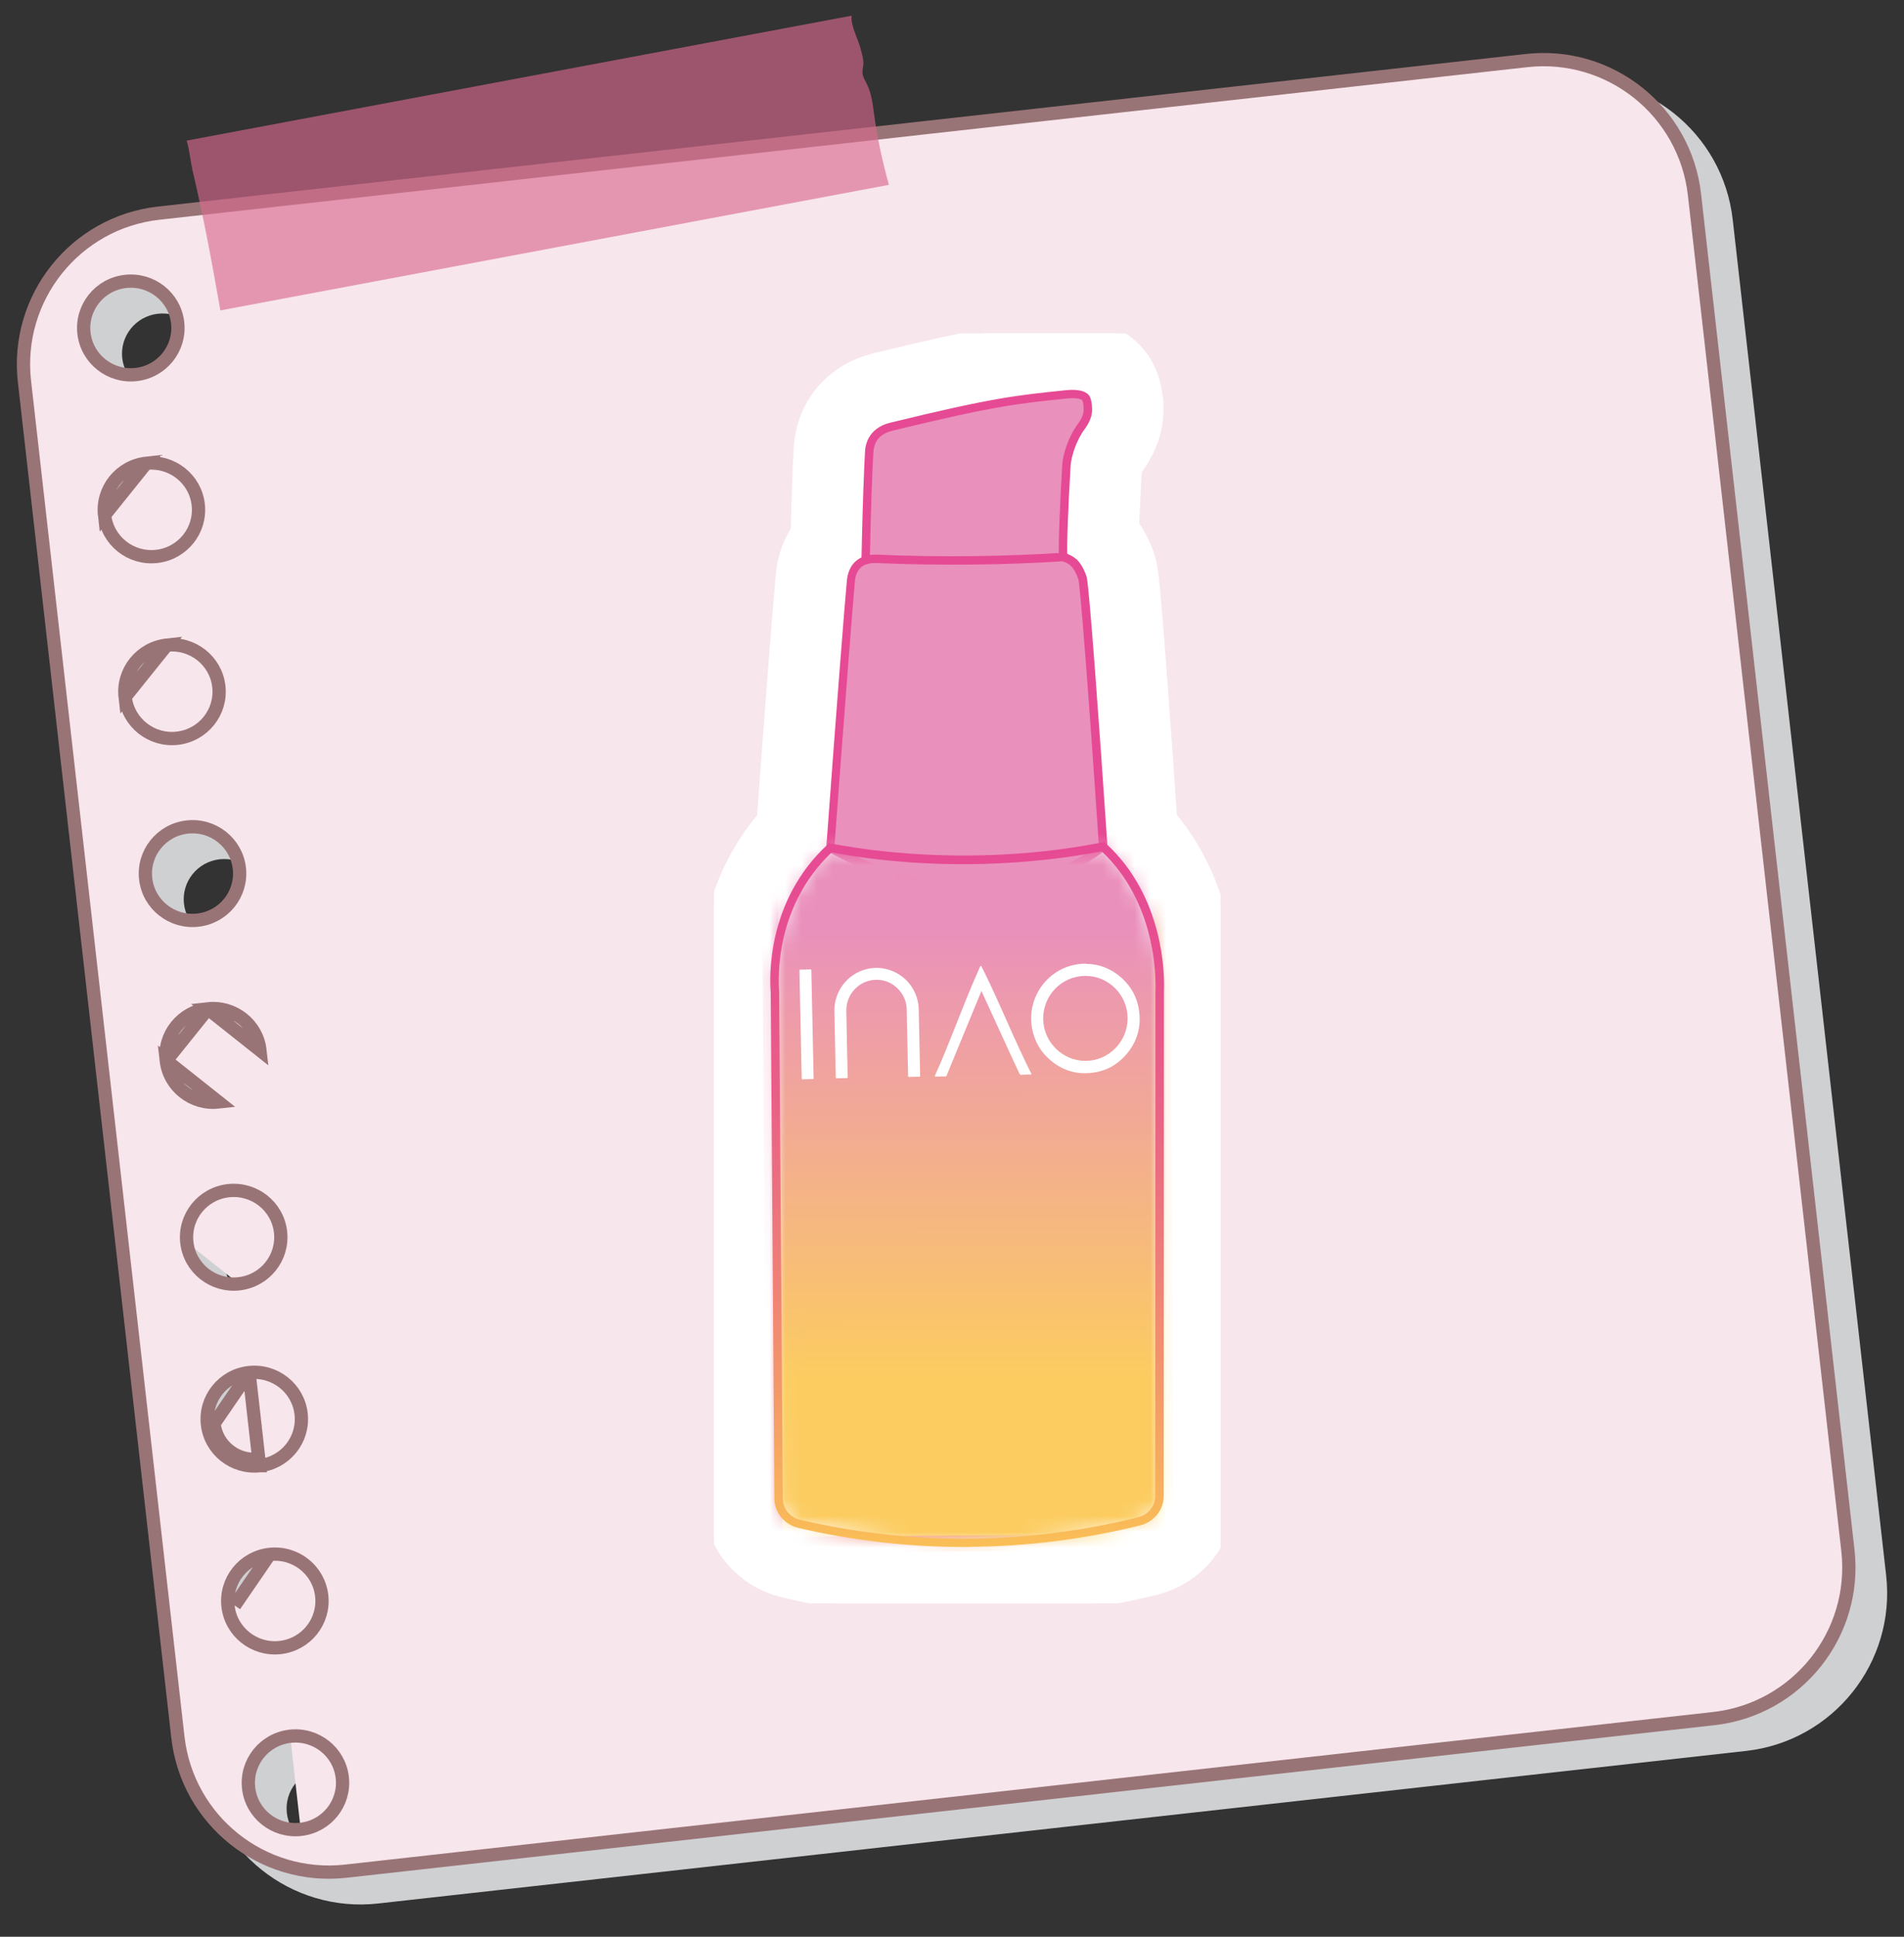<svg xmlns="http://www.w3.org/2000/svg" fill="none" viewBox="0 0 120 122" height="122" width="120">
<rect x="0" y="0" width="120" height="122" fill="#333333" stroke="none"/>
<g style="mix-blend-mode:multiply">
<path fill="#CFD0D2" d="M109.205 13.834C108.585 8.353 103.643 4.409 98.161 5.02L11.95 14.631C6.454 15.244 2.499 20.2 3.121 25.694L12.789 111.092C13.41 116.573 18.352 120.517 23.834 119.905L110.045 110.295C115.54 109.682 119.496 104.726 118.874 99.231L109.205 13.834ZM7.705 22.562C7.549 21.173 8.555 19.918 9.958 19.763C11.361 19.607 12.622 20.605 12.779 21.998C12.936 23.387 11.93 24.642 10.527 24.797C9.127 24.953 7.862 23.954 7.705 22.562ZM8.999 34.016C8.843 32.627 9.849 31.372 11.252 31.217C12.651 31.061 13.916 32.059 14.073 33.452C14.23 34.84 13.224 36.096 11.82 36.251C10.421 36.407 9.156 35.408 8.999 34.016ZM10.297 45.474C10.14 44.085 11.146 42.83 12.549 42.674C13.949 42.519 15.214 43.517 15.37 44.909C15.527 46.302 14.521 47.553 13.118 47.709C11.718 47.864 10.454 46.866 10.297 45.474ZM11.594 56.928C11.438 55.539 12.444 54.284 13.847 54.128C15.246 53.973 16.511 54.971 16.668 56.363C16.825 57.752 15.819 59.007 14.415 59.163C13.016 59.318 11.751 58.32 11.594 56.928ZM12.892 68.385C12.735 66.996 13.741 65.741 15.144 65.586C16.544 65.43 17.809 66.429 17.965 67.821C18.122 69.21 17.116 70.465 15.713 70.62C14.313 70.776 13.049 69.778 12.892 68.385ZM14.19 79.839C14.033 78.45 15.039 77.195 16.442 77.04C17.845 76.884 19.106 77.883 19.263 79.275C19.42 80.664 18.414 81.919 17.011 82.074C15.611 82.23 14.346 81.232 14.19 79.839ZM15.483 91.293C15.327 89.904 16.333 88.649 17.736 88.494C19.135 88.338 20.4 89.337 20.557 90.729C20.714 92.118 19.708 93.373 18.304 93.528C16.905 93.684 15.64 92.686 15.483 91.293ZM16.781 102.751C16.624 101.362 17.63 100.107 19.033 99.951C20.433 99.796 21.698 100.794 21.854 102.187C22.011 103.575 21.005 104.83 19.602 104.986C18.199 105.141 16.938 104.143 16.781 102.751ZM20.899 116.44C19.5 116.595 18.235 115.597 18.078 114.205C17.922 112.816 18.928 111.561 20.331 111.406C21.73 111.25 22.995 112.248 23.152 113.641C23.309 115.029 22.303 116.284 20.899 116.44Z"></path>
</g>
<path stroke-width="0.836" stroke="#997477" fill="#F7E6EC" d="M9.212 29.184C10.837 29.004 12.311 30.163 12.494 31.788C12.677 33.409 11.503 34.869 9.872 35.05C8.247 35.231 6.773 34.072 6.59 32.446L9.212 29.184ZM9.212 29.184C7.581 29.365 6.407 30.825 6.59 32.446L9.212 29.184ZM10.509 40.639C12.134 40.458 13.609 41.617 13.792 43.242C13.975 44.863 12.801 46.323 11.17 46.504C9.545 46.685 8.07 45.526 7.887 43.9L10.509 40.639ZM10.509 40.639C8.878 40.819 7.704 42.279 7.887 43.9L10.509 40.639ZM13.101 63.55C14.726 63.37 16.2 64.529 16.383 66.154L13.101 63.55ZM13.101 63.55C11.47 63.731 10.296 65.191 10.479 66.812M13.101 63.55L10.479 66.812M10.479 66.812C10.662 68.437 12.136 69.596 13.761 69.416C13.761 69.416 13.761 69.416 13.761 69.416L10.479 66.812ZM11.776 78.266C11.593 76.645 12.767 75.185 14.398 75.004C16.027 74.824 17.498 75.983 17.681 77.608C17.864 79.229 16.69 80.689 15.059 80.87M11.776 78.266C11.959 79.891 13.434 81.05 15.059 80.87M11.776 78.266L12.192 78.219L11.776 78.266C11.776 78.266 11.776 78.266 11.776 78.266ZM15.059 80.87L15.013 80.454L15.059 80.87C15.059 80.87 15.059 80.87 15.059 80.87ZM15.696 86.462C17.321 86.281 18.795 87.441 18.978 89.066C19.161 90.687 17.987 92.147 16.356 92.328M15.696 86.462L16.31 91.912M15.696 86.462C14.065 86.642 12.891 88.103 13.074 89.724M15.696 86.462L13.489 89.677M16.356 92.328L16.31 91.912M16.356 92.328C16.356 92.328 16.356 92.328 16.357 92.328L16.31 91.912M16.356 92.328C14.731 92.508 13.257 91.349 13.074 89.724M16.31 91.912C14.911 92.067 13.646 91.069 13.489 89.677M13.074 89.724C13.074 89.724 13.074 89.724 13.074 89.724L13.489 89.677M13.074 89.724L13.489 89.677M16.993 97.916C18.618 97.735 20.093 98.894 20.276 100.52C20.459 102.141 19.285 103.601 17.654 103.782M16.993 97.916L14.787 101.131M16.993 97.916C15.362 98.097 14.188 99.557 14.371 101.178M16.993 97.916L14.787 101.131M17.654 103.782L17.608 103.366L17.654 103.782C17.654 103.782 17.654 103.782 17.654 103.782ZM17.654 103.782C16.029 103.962 14.554 102.803 14.371 101.178M14.371 101.178C14.371 101.178 14.371 101.178 14.371 101.178L14.787 101.131M14.371 101.178L14.787 101.131M18.291 109.37C16.66 109.551 15.486 111.011 15.669 112.632C15.852 114.257 17.326 115.416 18.951 115.236M18.291 109.37L18.337 109.785L18.291 109.37C18.291 109.37 18.291 109.37 18.291 109.37ZM18.291 109.37C19.916 109.189 21.39 110.348 21.573 111.974C21.756 113.595 20.582 115.055 18.951 115.236M18.951 115.236L18.905 114.82L18.951 115.236C18.951 115.236 18.951 115.236 18.951 115.236ZM96.213 3.816C101.466 3.23 106.201 7.009 106.795 12.261L116.464 97.658C117.06 102.923 113.27 107.672 108.004 108.259L21.793 117.87C16.541 118.455 11.806 114.677 11.211 109.425L1.542 24.027C0.946 18.763 4.736 14.014 10.002 13.427L96.213 3.816ZM7.914 17.727C6.283 17.907 5.109 19.368 5.292 20.989L5.292 20.989C5.475 22.614 6.95 23.773 8.575 23.593C10.206 23.412 11.38 21.952 11.197 20.331C11.014 18.706 9.543 17.546 7.914 17.727ZM15.086 54.7C14.903 53.075 13.428 51.916 11.803 52.096C10.172 52.277 8.998 53.737 9.181 55.358C9.364 56.983 10.839 58.142 12.464 57.962C14.095 57.781 15.269 56.321 15.086 54.7Z"></path>
<g opacity="0.8">
<path fill="#D9698E" d="M12.104 10.598C12.436 12.019 12.746 13.448 13.03 14.884C13.336 16.435 13.613 17.994 13.89 19.553L56.024 11.643C55.612 10.171 55.291 8.67 55.083 7.155C54.996 6.522 54.923 5.875 54.639 5.303C54.529 5.079 54.383 4.866 54.362 4.616C54.343 4.428 54.398 4.24 54.413 4.052C54.431 3.766 54.351 3.488 54.274 3.213C54.154 2.576 53.6 1.665 53.669 0.989L11.762 8.858C11.94 9.401 11.995 10.106 12.112 10.598H12.104Z" opacity="0.8"></path>
</g>
<g clip-path="url(#clip0_384_58157)">
<path fill="white" d="M54.548 35.184C54.619 31.883 54.714 29.427 54.769 28.503C54.785 28.313 54.809 27.918 55.077 27.547C55.44 27.049 56.025 26.915 56.246 26.86C62.587 25.312 64.135 25.154 67.223 24.838C67.286 24.838 68.258 24.735 68.447 25.114C68.502 25.225 68.542 25.486 68.542 25.509C68.542 25.738 68.684 26.141 68.147 26.868C67.61 27.594 67.255 28.637 67.215 29.316C67.097 31.353 66.947 34.489 67.018 35.097"></path>
<path stroke-miterlimit="10" stroke-width="9" stroke="white" d="M54.548 35.184C54.619 31.883 54.714 29.427 54.769 28.503C54.785 28.313 54.809 27.918 55.077 27.547C55.44 27.049 56.025 26.915 56.246 26.86C62.587 25.312 64.135 25.154 67.223 24.838C67.286 24.838 68.258 24.735 68.447 25.114C68.502 25.225 68.542 25.486 68.542 25.509C68.542 25.738 68.684 26.141 68.147 26.868C67.61 27.594 67.255 28.637 67.215 29.316C67.097 31.353 66.947 34.489 67.018 35.097"></path>
<path stroke-miterlimit="10" stroke-width="9" stroke="white" fill="white" d="M66.749 35.12C66.678 34.481 66.828 31.29 66.947 29.292C66.986 28.613 67.341 27.5 67.934 26.702C68.329 26.165 68.305 25.857 68.289 25.636C68.289 25.588 68.281 25.541 68.281 25.502C68.281 25.462 68.242 25.28 68.218 25.225C68.171 25.122 67.752 25.044 67.262 25.099C64.19 25.415 62.65 25.573 56.325 27.113C56.103 27.168 55.606 27.286 55.306 27.697C55.077 28.005 55.053 28.36 55.045 28.51C54.982 29.482 54.887 31.977 54.824 35.184H54.295C54.358 31.962 54.461 29.45 54.516 28.479C54.524 28.297 54.556 27.823 54.879 27.389C55.298 26.82 55.946 26.662 56.19 26.607C62.563 25.051 64.111 24.893 67.207 24.578C67.57 24.538 68.447 24.506 68.692 24.996C68.771 25.154 68.81 25.454 68.818 25.509C68.818 25.533 68.818 25.565 68.818 25.604C68.842 25.857 68.881 26.331 68.36 27.034C67.831 27.744 67.515 28.755 67.476 29.34C67.333 31.717 67.215 34.536 67.278 35.073L66.749 35.136V35.12Z"></path>
<path stroke-miterlimit="10" stroke-width="9" stroke="white" fill="white" d="M69.537 53.332C68.897 43.823 68.352 36.866 68.234 36.423C68.218 36.36 68.028 35.792 67.697 35.452C67.452 35.231 67.183 35.136 67.025 35.089C65.193 35.199 63.266 35.278 61.26 35.302C59.183 35.326 57.185 35.286 55.29 35.207C54.919 35.191 54.453 35.247 54.105 35.555C53.718 35.902 53.655 36.431 53.639 36.645C53.537 37.727 53.016 44.329 52.344 53.403C54.864 54.848 57.138 55.409 58.591 55.646C60.297 55.93 62.706 56.309 65.556 55.417C67.389 54.84 68.731 53.956 69.545 53.324L69.537 53.332Z"></path>
<path stroke-miterlimit="10" stroke-width="9" stroke="white" fill="white" d="M61.932 56.246C60.589 56.254 59.436 56.064 58.536 55.914C56.325 55.543 54.192 54.777 52.202 53.64L52.06 53.553L52.076 53.387C52.739 44.321 53.261 37.719 53.371 36.621C53.387 36.416 53.45 35.784 53.924 35.358C54.255 35.057 54.714 34.915 55.298 34.939C57.272 35.026 59.27 35.057 61.253 35.034C63.164 35.01 65.099 34.939 67.002 34.82H67.049L67.089 34.828C67.389 34.915 67.649 35.057 67.871 35.247C68.289 35.666 68.487 36.337 68.487 36.345C68.644 36.905 69.276 45.529 69.797 53.3V53.442L69.695 53.529C68.455 54.485 67.089 55.203 65.628 55.661C64.285 56.08 63.045 56.23 61.94 56.238L61.932 56.246ZM52.613 53.253C54.508 54.319 56.53 55.03 58.623 55.385C60.21 55.654 62.611 56.056 65.462 55.164C66.82 54.737 68.092 54.082 69.253 53.205C68.581 43.231 68.076 36.882 67.965 36.495C67.934 36.392 67.76 35.91 67.492 35.642C67.357 35.515 67.176 35.421 66.97 35.358C65.075 35.476 63.148 35.547 61.237 35.563C59.247 35.579 57.241 35.555 55.251 35.468C54.816 35.452 54.477 35.547 54.255 35.744C53.932 36.029 53.892 36.487 53.876 36.66C53.774 37.75 53.261 44.266 52.597 53.245L52.613 53.253Z"></path>
<path fill="white" d="M69.537 53.332C69.324 53.371 69.016 53.434 68.644 53.498C67.736 53.656 64.893 54.137 61.087 54.161C57.675 54.185 55.061 53.837 53.924 53.671C53.276 53.577 52.731 53.482 52.344 53.403C48.546 56.917 48.783 61.656 48.854 62.501C48.854 62.54 48.854 62.58 48.854 62.619L49.083 94.39C49.083 95.14 49.628 95.804 50.394 95.977C53.126 96.617 56.633 97.162 60.731 97.17C65.162 97.17 68.937 96.538 71.803 95.819C72.562 95.63 73.091 94.974 73.091 94.224C73.091 83.61 73.106 72.996 73.106 62.374C73.13 61.663 73.225 56.704 69.537 53.316V53.332Z"></path>
<mask height="45" width="26" y="53" x="48" maskUnits="userSpaceOnUse" style="mask-type:luminance" id="mask0_384_58157">
<path fill="white" d="M69.537 53.332C69.324 53.371 69.016 53.434 68.644 53.498C67.736 53.656 64.893 54.137 61.087 54.161C57.675 54.185 55.061 53.837 53.924 53.671C53.276 53.577 52.731 53.482 52.344 53.403C48.546 56.917 48.783 61.656 48.854 62.501C48.854 62.54 48.854 62.58 48.854 62.619L49.083 94.39C49.083 95.14 49.628 95.804 50.394 95.977C53.126 96.617 56.633 97.162 60.731 97.17C65.162 97.17 68.937 96.538 71.803 95.819C72.562 95.63 73.091 94.974 73.091 94.224C73.091 83.61 73.106 72.996 73.106 62.374C73.13 61.663 73.225 56.704 69.537 53.316V53.332Z"></path>
</mask>
<g mask="url(#mask0_384_58157)">
<path stroke-miterlimit="10" stroke-width="9" stroke="white" fill="white" d="M73.195 53.263L48.509 53.44L48.569 61.787L73.255 61.61L73.195 53.263Z"></path>
<path stroke-miterlimit="10" stroke-width="9" stroke="white" fill="white" d="M73.255 61.61L48.568 61.787L48.569 61.913L73.256 61.737L73.255 61.61Z"></path>
<path stroke-miterlimit="10" stroke-width="9" stroke="white" fill="white" d="M73.256 61.737L48.569 61.913L48.57 62.04L73.257 61.863L73.256 61.737Z"></path>
<path stroke-miterlimit="10" stroke-width="9" stroke="white" fill="white" d="M73.257 61.871L48.57 62.047L48.571 62.174L73.258 61.997L73.257 61.871Z"></path>
<path stroke-miterlimit="10" stroke-width="9" stroke="white" fill="white" d="M73.266 61.997L48.579 62.174L48.58 62.3L73.266 62.123L73.266 61.997Z"></path>
<path stroke-miterlimit="10" stroke-width="9" stroke="white" fill="white" d="M73.266 62.131L48.58 62.308L48.581 62.434L73.267 62.258L73.266 62.131Z"></path>
<path stroke-miterlimit="10" stroke-width="9" stroke="white" fill="white" d="M73.26 62.258L48.573 62.434L48.574 62.561L73.261 62.384L73.26 62.258Z"></path>
<path stroke-miterlimit="10" stroke-width="9" stroke="white" fill="white" d="M73.261 62.384L48.574 62.561L48.575 62.687L73.262 62.511L73.261 62.384Z"></path>
<path stroke-miterlimit="10" stroke-width="9" stroke="white" fill="white" d="M73.262 62.518L48.575 62.695L48.576 62.821L73.263 62.645L73.262 62.518Z"></path>
<path stroke-miterlimit="10" stroke-width="9" stroke="white" fill="white" d="M73.262 62.645L48.576 62.821L48.577 62.948L73.263 62.771L73.262 62.645Z"></path>
<path stroke-miterlimit="10" stroke-width="9" stroke="white" fill="white" d="M73.263 62.779L48.577 62.956L48.578 63.082L73.264 62.905L73.263 62.779Z"></path>
<path stroke-miterlimit="10" stroke-width="9" stroke="white" fill="white" d="M73.264 62.905L48.578 63.082L48.578 63.208L73.265 63.032L73.264 62.905Z"></path>
<path stroke-miterlimit="10" stroke-width="9" stroke="white" fill="white" d="M73.273 63.039L48.586 63.216L48.587 63.343L73.274 63.166L73.273 63.039Z"></path>
<path stroke-miterlimit="10" stroke-width="9" stroke="white" fill="white" d="M73.274 63.166L48.587 63.343L48.588 63.469L73.275 63.292L73.274 63.166Z"></path>
<path stroke-miterlimit="10" stroke-width="9" stroke="white" fill="white" d="M73.275 63.3L48.588 63.477L48.589 63.603L73.276 63.426L73.275 63.3Z"></path>
<path stroke-miterlimit="10" stroke-width="9" stroke="white" fill="white" d="M73.268 63.426L48.581 63.603L48.582 63.73L73.269 63.553L73.268 63.426Z"></path>
<path stroke-miterlimit="10" stroke-width="9" stroke="white" fill="white" d="M73.269 63.561L48.583 63.737L48.583 63.864L73.27 63.687L73.269 63.561Z"></path>
<path stroke-miterlimit="10" stroke-width="9" stroke="white" fill="white" d="M73.27 63.687L48.584 63.864L48.584 63.99L73.271 63.813L73.27 63.687Z"></path>
<path stroke-miterlimit="10" stroke-width="9" stroke="white" fill="white" d="M73.271 63.813L48.584 63.99L48.585 64.117L73.272 63.94L73.271 63.813Z"></path>
<path stroke-miterlimit="10" stroke-width="9" stroke="white" fill="white" d="M73.272 63.948L48.585 64.124L48.586 64.251L73.273 64.074L73.272 63.948Z"></path>
<path stroke-miterlimit="10" stroke-width="9" stroke="white" fill="white" d="M73.272 64.074L48.586 64.251L48.587 64.377L73.273 64.2L73.272 64.074Z"></path>
<path stroke-miterlimit="10" stroke-width="9" stroke="white" fill="white" d="M73.282 64.208L48.595 64.385L48.596 64.511L73.283 64.335L73.282 64.208Z"></path>
<path stroke-miterlimit="10" stroke-width="9" stroke="white" fill="white" d="M73.282 64.335L48.596 64.511L48.597 64.638L73.283 64.461L73.282 64.335Z"></path>
<path stroke-miterlimit="10" stroke-width="9" stroke="white" fill="white" d="M73.275 64.469L48.589 64.645L48.59 64.772L73.276 64.595L73.275 64.469Z"></path>
<path stroke-miterlimit="10" stroke-width="9" stroke="white" fill="white" d="M73.276 64.595L48.59 64.772L48.591 64.898L73.277 64.722L73.276 64.595Z"></path>
<path stroke-miterlimit="10" stroke-width="9" stroke="white" fill="white" d="M73.277 64.73L48.591 64.906L48.592 65.032L73.278 64.856L73.277 64.73Z"></path>
<path stroke-miterlimit="10" stroke-width="9" stroke="white" fill="white" d="M73.278 64.856L48.592 65.032L48.593 65.159L73.279 64.982L73.278 64.856Z"></path>
<path stroke-miterlimit="10" stroke-width="9" stroke="white" fill="white" d="M73.279 64.982L48.593 65.159L48.594 65.285L73.28 65.109L73.279 64.982Z"></path>
<path stroke-miterlimit="10" stroke-width="9" stroke="white" fill="white" d="M73.28 65.116L48.594 65.293L48.595 65.419L73.281 65.243L73.28 65.116Z"></path>
<path stroke-miterlimit="10" stroke-width="9" stroke="white" fill="white" d="M73.289 65.243L48.602 65.419L48.603 65.546L73.29 65.369L73.289 65.243Z"></path>
<path stroke-miterlimit="10" stroke-width="9" stroke="white" fill="white" d="M73.29 65.377L48.603 65.554L48.604 65.68L73.291 65.503L73.29 65.377Z"></path>
<path stroke-miterlimit="10" stroke-width="9" stroke="white" fill="white" d="M73.291 65.503L48.605 65.68L48.605 65.806L73.292 65.63L73.291 65.503Z"></path>
<path stroke-miterlimit="10" stroke-width="9" stroke="white" fill="white" d="M73.284 65.638L48.597 65.814L48.598 65.941L73.284 65.764L73.284 65.638Z"></path>
<path stroke-miterlimit="10" stroke-width="9" stroke="white" fill="white" d="M73.285 65.764L48.598 65.941L48.599 66.067L73.285 65.89L73.285 65.764Z"></path>
<path stroke-miterlimit="10" stroke-width="9" stroke="white" fill="white" d="M73.286 65.898L48.599 66.075L48.6 66.201L73.287 66.025L73.286 65.898Z"></path>
<path stroke-miterlimit="10" stroke-width="9" stroke="white" fill="white" d="M73.287 66.025L48.6 66.201L48.601 66.328L73.287 66.151L73.287 66.025Z"></path>
<path stroke-miterlimit="10" stroke-width="9" stroke="white" fill="white" d="M73.287 66.159L48.601 66.335L48.602 66.462L73.288 66.285L73.287 66.159Z"></path>
<path stroke-miterlimit="10" stroke-width="9" stroke="white" fill="white" d="M73.288 66.285L48.602 66.462L48.603 66.588L73.289 66.412L73.288 66.285Z"></path>
<path stroke-miterlimit="10" stroke-width="9" stroke="white" fill="white" d="M73.297 66.411L48.611 66.588L48.612 66.714L73.298 66.538L73.297 66.411Z"></path>
<path stroke-miterlimit="10" stroke-width="9" stroke="white" fill="white" d="M73.298 66.546L48.612 66.722L48.613 66.849L73.299 66.672L73.298 66.546Z"></path>
<path stroke-miterlimit="10" stroke-width="9" stroke="white" fill="white" d="M73.291 66.672L48.605 66.849L48.606 66.975L73.292 66.798L73.291 66.672Z"></path>
<path stroke-miterlimit="10" stroke-width="9" stroke="white" fill="white" d="M73.292 66.806L48.605 66.983L48.606 67.109L73.293 66.933L73.292 66.806Z"></path>
<path stroke-miterlimit="10" stroke-width="9" stroke="white" fill="white" d="M73.293 66.933L48.606 67.109L48.607 67.236L73.294 67.059L73.293 66.933Z"></path>
<path stroke-miterlimit="10" stroke-width="9" stroke="white" fill="white" d="M73.294 67.067L48.607 67.243L48.608 67.37L73.295 67.193L73.294 67.067Z"></path>
<path stroke-miterlimit="10" stroke-width="9" stroke="white" fill="white" d="M73.295 67.193L48.608 67.37L48.609 67.496L73.296 67.32L73.295 67.193Z"></path>
<path stroke-miterlimit="10" stroke-width="9" stroke="white" fill="white" d="M73.296 67.328L48.609 67.504L48.61 67.63L73.297 67.454L73.296 67.328Z"></path>
<path stroke-miterlimit="10" stroke-width="9" stroke="white" fill="white" d="M73.305 67.454L48.618 67.63L48.619 67.757L73.305 67.58L73.305 67.454Z"></path>
<path stroke-miterlimit="10" stroke-width="9" stroke="white" fill="white" d="M73.306 67.58L48.619 67.757L48.62 67.883L73.306 67.707L73.306 67.58Z"></path>
<path stroke-miterlimit="10" stroke-width="9" stroke="white" fill="white" d="M73.299 67.714L48.612 67.891L48.613 68.017L73.3 67.841L73.299 67.714Z"></path>
<path stroke-miterlimit="10" stroke-width="9" stroke="white" fill="white" d="M73.3 67.841L48.613 68.017L48.614 68.144L73.301 67.967L73.3 67.841Z"></path>
<path stroke-miterlimit="10" stroke-width="9" stroke="white" fill="white" d="M73.301 67.975L48.614 68.152L48.615 68.278L73.302 68.101L73.301 67.975Z"></path>
<path stroke-miterlimit="10" stroke-width="9" stroke="white" fill="white" d="M73.301 68.101L48.615 68.278L48.616 68.404L73.302 68.228L73.301 68.101Z"></path>
<path stroke-miterlimit="10" stroke-width="9" stroke="white" fill="white" d="M73.302 68.236L48.616 68.412L48.617 68.539L73.303 68.362L73.302 68.236Z"></path>
<path stroke-miterlimit="10" stroke-width="9" stroke="white" fill="white" d="M73.303 68.362L48.617 68.539L48.618 68.665L73.304 68.488L73.303 68.362Z"></path>
<path stroke-miterlimit="10" stroke-width="9" stroke="white" fill="white" d="M73.304 68.496L48.618 68.673L48.619 68.799L73.305 68.623L73.304 68.496Z"></path>
<path stroke-miterlimit="10" stroke-width="9" stroke="white" fill="white" d="M73.313 68.623L48.627 68.799L48.627 68.925L73.314 68.749L73.313 68.623Z"></path>
<path stroke-miterlimit="10" stroke-width="9" stroke="white" fill="white" d="M73.314 68.757L48.627 68.933L48.628 69.06L73.315 68.883L73.314 68.757Z"></path>
<path stroke-miterlimit="10" stroke-width="9" stroke="white" fill="white" d="M73.307 68.883L48.621 69.06L48.621 69.186L73.308 69.009L73.307 68.883Z"></path>
<path stroke-miterlimit="10" stroke-width="9" stroke="white" fill="white" d="M73.308 69.01L48.622 69.186L48.623 69.312L73.309 69.136L73.308 69.01Z"></path>
<path stroke-miterlimit="10" stroke-width="9" stroke="white" fill="white" d="M73.309 69.144L48.623 69.32L48.623 69.447L73.31 69.27L73.309 69.144Z"></path>
<path stroke-miterlimit="10" stroke-width="9" stroke="white" fill="white" d="M73.31 69.27L48.623 69.447L48.624 69.573L73.311 69.396L73.31 69.27Z"></path>
<path stroke-miterlimit="10" stroke-width="9" stroke="white" fill="white" d="M73.311 69.404L48.624 69.581L48.625 69.707L73.312 69.531L73.311 69.404Z"></path>
<path stroke-miterlimit="10" stroke-width="9" stroke="white" fill="white" d="M73.311 69.531L48.625 69.707L48.626 69.834L73.312 69.657L73.311 69.531Z"></path>
<path stroke-miterlimit="10" stroke-width="9" stroke="white" fill="white" d="M73.321 69.665L48.634 69.842L48.635 69.968L73.322 69.791L73.321 69.665Z"></path>
<path stroke-miterlimit="10" stroke-width="9" stroke="white" fill="white" d="M73.321 69.791L48.635 69.968L48.636 70.094L73.322 69.918L73.321 69.791Z"></path>
<path stroke-miterlimit="10" stroke-width="9" stroke="white" fill="white" d="M73.314 69.925L48.628 70.102L48.629 70.228L73.315 70.052L73.314 69.925Z"></path>
<path stroke-miterlimit="10" stroke-width="9" stroke="white" fill="white" d="M73.315 70.052L48.629 70.228L48.63 70.355L73.316 70.178L73.315 70.052Z"></path>
<path stroke-miterlimit="10" stroke-width="9" stroke="white" fill="white" d="M73.316 70.178L48.63 70.355L48.631 70.481L73.317 70.305L73.316 70.178Z"></path>
<path stroke-miterlimit="10" stroke-width="9" stroke="white" fill="white" d="M73.317 70.312L48.631 70.489L48.632 70.615L73.318 70.439L73.317 70.312Z"></path>
<path stroke-miterlimit="10" stroke-width="9" stroke="white" fill="white" d="M73.318 70.439L48.632 70.615L48.633 70.742L73.319 70.565L73.318 70.439Z"></path>
<path stroke-miterlimit="10" stroke-width="9" stroke="white" fill="white" d="M73.319 70.573L48.633 70.75L48.634 70.876L73.32 70.699L73.319 70.573Z"></path>
<path stroke-miterlimit="10" stroke-width="9" stroke="white" fill="white" d="M73.32 70.699L48.634 70.876L48.635 71.002L73.321 70.826L73.32 70.699Z"></path>
<path stroke-miterlimit="10" stroke-width="9" stroke="white" fill="white" d="M73.329 70.834L48.643 71.01L48.644 71.137L73.33 70.96L73.329 70.834Z"></path>
<path stroke-miterlimit="10" stroke-width="9" stroke="white" fill="white" d="M73.33 70.96L48.644 71.137L48.645 71.263L73.331 71.086L73.33 70.96Z"></path>
<path stroke-miterlimit="10" stroke-width="9" stroke="white" fill="white" d="M73.323 71.094L48.636 71.271L48.637 71.397L73.324 71.221L73.323 71.094Z"></path>
<path stroke-miterlimit="10" stroke-width="9" stroke="white" fill="white" d="M73.324 71.221L48.637 71.397L48.638 71.524L73.325 71.347L73.324 71.221Z"></path>
<path stroke-miterlimit="10" stroke-width="9" stroke="white" fill="white" d="M73.325 71.347L48.638 71.524L48.639 71.65L73.326 71.473L73.325 71.347Z"></path>
<path stroke-miterlimit="10" stroke-width="9" stroke="white" fill="white" d="M73.326 71.481L48.639 71.658L48.64 71.784L73.326 71.608L73.326 71.481Z"></path>
<path stroke-miterlimit="10" stroke-width="9" stroke="white" fill="white" d="M73.327 71.608L48.64 71.784L48.641 71.91L73.328 71.734L73.327 71.608Z"></path>
<path stroke-miterlimit="10" stroke-width="9" stroke="white" fill="white" d="M73.328 71.742L48.641 71.918L48.642 72.045L73.328 71.868L73.328 71.742Z"></path>
<path stroke-miterlimit="10" stroke-width="9" stroke="white" fill="white" d="M73.336 71.868L48.65 72.045L48.651 72.171L73.337 71.994L73.336 71.868Z"></path>
<path stroke-miterlimit="10" stroke-width="9" stroke="white" fill="white" d="M73.337 72.002L48.651 72.179L48.652 72.305L73.338 72.129L73.337 72.002Z"></path>
<path stroke-miterlimit="10" stroke-width="9" stroke="white" fill="white" d="M73.33 72.129L48.644 72.305L48.645 72.432L73.331 72.255L73.33 72.129Z"></path>
<path stroke-miterlimit="10" stroke-width="9" stroke="white" fill="white" d="M73.331 72.263L48.645 72.44L48.645 72.566L73.332 72.389L73.331 72.263Z"></path>
<path stroke-miterlimit="10" stroke-width="9" stroke="white" fill="white" d="M73.332 72.389L48.645 72.566L48.646 72.692L73.333 72.516L73.332 72.389Z"></path>
<path stroke-miterlimit="10" stroke-width="9" stroke="white" fill="white" d="M73.333 72.523L48.647 72.7L48.647 72.827L73.334 72.65L73.333 72.523Z"></path>
<path stroke-miterlimit="10" stroke-width="9" stroke="white" fill="white" d="M73.334 72.65L48.648 72.826L48.648 72.953L73.335 72.776L73.334 72.65Z"></path>
<path stroke-miterlimit="10" stroke-width="9" stroke="white" fill="white" d="M73.335 72.776L48.648 72.953L48.649 73.079L73.336 72.903L73.335 72.776Z"></path>
<path stroke-miterlimit="10" stroke-width="9" stroke="white" fill="white" d="M73.344 72.91L48.657 73.087L48.658 73.213L73.345 73.037L73.344 72.91Z"></path>
<path stroke-miterlimit="10" stroke-width="9" stroke="white" fill="white" d="M73.345 73.037L48.658 73.213L48.659 73.34L73.346 73.163L73.345 73.037Z"></path>
<path stroke-miterlimit="10" stroke-width="9" stroke="white" fill="white" d="M73.346 73.171L48.659 73.348L48.66 73.474L73.347 73.297L73.346 73.171Z"></path>
<path stroke-miterlimit="10" stroke-width="9" stroke="white" fill="white" d="M73.339 73.297L48.652 73.474L48.653 73.6L73.34 73.424L73.339 73.297Z"></path>
<path stroke-miterlimit="10" stroke-width="9" stroke="white" fill="white" d="M73.34 73.432L48.653 73.608L48.654 73.735L73.341 73.558L73.34 73.432Z"></path>
<path stroke-miterlimit="10" stroke-width="9" stroke="white" fill="white" d="M73.34 73.558L48.654 73.735L48.655 73.861L73.341 73.684L73.34 73.558Z"></path>
<path stroke-miterlimit="10" stroke-width="9" stroke="white" fill="white" d="M73.341 73.692L48.655 73.869L48.656 73.995L73.342 73.819L73.341 73.692Z"></path>
<path stroke-miterlimit="10" stroke-width="9" stroke="white" fill="white" d="M73.342 73.819L48.656 73.995L48.657 74.122L73.343 73.945L73.342 73.819Z"></path>
<path stroke-miterlimit="10" stroke-width="9" stroke="white" fill="white" d="M73.343 73.945L48.657 74.122L48.658 74.248L73.344 74.071L73.343 73.945Z"></path>
<path stroke-miterlimit="10" stroke-width="9" stroke="white" fill="white" d="M73.352 74.079L48.666 74.256L48.666 74.382L73.353 74.205L73.352 74.079Z"></path>
<path stroke-miterlimit="10" stroke-width="9" stroke="white" fill="white" d="M73.353 74.205L48.666 74.382L48.667 74.508L73.354 74.332L73.353 74.205Z"></path>
<path stroke-miterlimit="10" stroke-width="9" stroke="white" fill="white" d="M73.346 74.34L48.66 74.516L48.661 74.643L73.347 74.466L73.346 74.34Z"></path>
<path stroke-miterlimit="10" stroke-width="9" stroke="white" fill="white" d="M73.347 74.466L48.661 74.643L48.661 74.769L73.348 74.592L73.347 74.466Z"></path>
<path stroke-miterlimit="10" stroke-width="9" stroke="white" fill="white" d="M73.348 74.6L48.662 74.777L48.663 74.903L73.349 74.727L73.348 74.6Z"></path>
<path stroke-miterlimit="10" stroke-width="9" stroke="white" fill="white" d="M73.349 74.727L48.663 74.903L48.663 75.03L73.35 74.853L73.349 74.727Z"></path>
<path stroke-miterlimit="10" stroke-width="9" stroke="white" fill="white" d="M73.35 74.861L48.664 75.038L48.664 75.164L73.351 74.987L73.35 74.861Z"></path>
<path stroke-miterlimit="10" stroke-width="9" stroke="white" fill="white" d="M73.35 74.987L48.664 75.164L48.665 75.29L73.351 75.114L73.35 74.987Z"></path>
<path stroke-miterlimit="10" stroke-width="9" stroke="white" fill="white" d="M73.36 75.121L48.673 75.298L48.674 75.424L73.361 75.248L73.36 75.121Z"></path>
<path stroke-miterlimit="10" stroke-width="9" stroke="white" fill="white" d="M73.36 75.248L48.674 75.425L48.675 75.551L73.361 75.374L73.36 75.248Z"></path>
<path stroke-miterlimit="10" stroke-width="9" stroke="white" fill="white" d="M73.361 75.374L48.675 75.551L48.676 75.677L73.362 75.501L73.361 75.374Z"></path>
<path stroke-miterlimit="10" stroke-width="9" stroke="white" fill="white" d="M73.354 75.508L48.668 75.685L48.669 75.811L73.355 75.635L73.354 75.508Z"></path>
<path stroke-miterlimit="10" stroke-width="9" stroke="white" fill="white" d="M73.355 75.635L48.669 75.811L48.67 75.938L73.356 75.761L73.355 75.635Z"></path>
<path stroke-miterlimit="10" stroke-width="9" stroke="white" fill="white" d="M73.356 75.769L48.67 75.946L48.671 76.072L73.357 75.895L73.356 75.769Z"></path>
<path stroke-miterlimit="10" stroke-width="9" stroke="white" fill="white" d="M73.357 75.895L48.671 76.072L48.672 76.198L73.358 76.022L73.357 75.895Z"></path>
<path stroke-miterlimit="10" stroke-width="9" stroke="white" fill="white" d="M73.358 76.03L48.672 76.206L48.673 76.333L73.359 76.156L73.358 76.03Z"></path>
<path stroke-miterlimit="10" stroke-width="9" stroke="white" fill="white" d="M73.359 76.156L48.673 76.333L48.674 76.459L73.36 76.282L73.359 76.156Z"></path>
<path stroke-miterlimit="10" stroke-width="9" stroke="white" fill="white" d="M73.368 76.29L48.682 76.467L48.682 76.593L73.369 76.417L73.368 76.29Z"></path>
<path stroke-miterlimit="10" stroke-width="9" stroke="white" fill="white" d="M73.369 76.417L48.683 76.593L48.684 76.72L73.37 76.543L73.369 76.417Z"></path>
<path stroke-miterlimit="10" stroke-width="9" stroke="white" fill="white" d="M73.362 76.543L48.675 76.72L48.676 76.846L73.363 76.669L73.362 76.543Z"></path>
<path stroke-miterlimit="10" stroke-width="9" stroke="white" fill="white" d="M73.363 76.677L48.676 76.854L48.677 76.98L73.364 76.803L73.363 76.677Z"></path>
<path stroke-miterlimit="10" stroke-width="9" stroke="white" fill="white" d="M73.364 76.804L48.677 76.98L48.678 77.107L73.365 76.93L73.364 76.804Z"></path>
<path stroke-miterlimit="10" stroke-width="9" stroke="white" fill="white" d="M73.365 76.938L48.678 77.114L48.679 77.241L73.366 77.064L73.365 76.938Z"></path>
<path stroke-miterlimit="10" stroke-width="9" stroke="white" fill="white" d="M73.366 77.064L48.679 77.241L48.68 77.367L73.367 77.19L73.366 77.064Z"></path>
<path stroke-miterlimit="10" stroke-width="9" stroke="white" fill="white" d="M73.367 77.198L48.68 77.375L48.681 77.501L73.368 77.325L73.367 77.198Z"></path>
<path stroke-miterlimit="10" stroke-width="9" stroke="white" fill="white" d="M73.375 77.325L48.689 77.501L48.69 77.628L73.376 77.451L73.375 77.325Z"></path>
<path stroke-miterlimit="10" stroke-width="9" stroke="white" fill="white" d="M73.376 77.459L48.69 77.636L48.691 77.762L73.377 77.585L73.376 77.459Z"></path>
<path stroke-miterlimit="10" stroke-width="9" stroke="white" fill="white" d="M73.377 77.585L48.691 77.762L48.692 77.888L73.378 77.712L73.377 77.585Z"></path>
<path stroke-miterlimit="10" stroke-width="9" stroke="white" fill="white" d="M73.37 77.712L48.684 77.888L48.684 78.015L73.371 77.838L73.37 77.712Z"></path>
<path stroke-miterlimit="10" stroke-width="9" stroke="white" fill="white" d="M73.371 77.846L48.685 78.023L48.685 78.149L73.372 77.972L73.371 77.846Z"></path>
<path stroke-miterlimit="10" stroke-width="9" stroke="white" fill="white" d="M73.372 77.972L48.685 78.149L48.687 78.275L73.373 78.099L73.372 77.972Z"></path>
<path stroke-miterlimit="10" stroke-width="9" stroke="white" fill="white" d="M73.373 78.106L48.687 78.283L48.687 78.41L73.374 78.233L73.373 78.106Z"></path>
<path stroke-miterlimit="10" stroke-width="9" stroke="white" fill="white" d="M73.374 78.233L48.688 78.409L48.688 78.536L73.375 78.359L73.374 78.233Z"></path>
<path stroke-miterlimit="10" stroke-width="9" stroke="white" fill="white" d="M73.375 78.367L48.688 78.544L48.689 78.67L73.376 78.493L73.375 78.367Z"></path>
<path stroke-miterlimit="10" stroke-width="9" stroke="white" fill="white" d="M73.384 78.493L48.697 78.67L48.698 78.796L73.385 78.62L73.384 78.493Z"></path>
<path stroke-miterlimit="10" stroke-width="9" stroke="white" fill="white" d="M73.385 78.628L48.698 78.804L48.699 78.931L73.386 78.754L73.385 78.628Z"></path>
<path stroke-miterlimit="10" stroke-width="9" stroke="white" fill="white" d="M73.378 78.754L48.691 78.931L48.692 79.057L73.379 78.88L73.378 78.754Z"></path>
<path stroke-miterlimit="10" stroke-width="9" stroke="white" fill="white" d="M73.379 78.888L48.692 79.065L48.693 79.191L73.38 79.015L73.379 78.888Z"></path>
<path stroke-miterlimit="10" stroke-width="9" stroke="white" fill="white" d="M73.379 79.015L48.693 79.191L48.694 79.318L73.38 79.141L73.379 79.015Z"></path>
<path stroke-miterlimit="10" stroke-width="9" stroke="white" fill="white" d="M73.38 79.141L48.694 79.318L48.695 79.444L73.381 79.267L73.38 79.141Z"></path>
<path stroke-miterlimit="10" stroke-width="9" stroke="white" fill="white" d="M73.381 79.275L48.695 79.452L48.696 79.578L73.382 79.402L73.381 79.275Z"></path>
<path stroke-miterlimit="10" stroke-width="9" stroke="white" fill="white" d="M73.382 79.402L48.696 79.578L48.697 79.705L73.383 79.528L73.382 79.402Z"></path>
<path stroke-miterlimit="10" stroke-width="9" stroke="white" fill="white" d="M73.391 79.536L48.705 79.712L48.706 79.839L73.392 79.662L73.391 79.536Z"></path>
<path stroke-miterlimit="10" stroke-width="9" stroke="white" fill="white" d="M73.392 79.662L48.706 79.839L48.706 79.965L73.393 79.788L73.392 79.662Z"></path>
<path stroke-miterlimit="10" stroke-width="9" stroke="white" fill="white" d="M73.393 79.796L48.706 79.973L48.707 80.099L73.394 79.923L73.393 79.796Z"></path>
<path stroke-miterlimit="10" stroke-width="9" stroke="white" fill="white" d="M73.386 79.923L48.7 80.099L48.701 80.226L73.387 80.049L73.386 79.923Z"></path>
<path stroke-miterlimit="10" stroke-width="9" stroke="white" fill="white" d="M73.387 80.057L48.701 80.234L48.702 80.36L73.388 80.183L73.387 80.057Z"></path>
<path stroke-miterlimit="10" stroke-width="9" stroke="white" fill="white" d="M73.388 80.183L48.702 80.36L48.703 80.486L73.389 80.31L73.388 80.183Z"></path>
<path stroke-miterlimit="10" stroke-width="9" stroke="white" fill="white" d="M73.389 80.31L48.702 80.486L48.703 80.613L73.389 80.436L73.389 80.31Z"></path>
<path stroke-miterlimit="10" stroke-width="9" stroke="white" fill="white" d="M73.39 80.444L48.703 80.621L48.704 80.747L73.391 80.57L73.39 80.444Z"></path>
<path stroke-miterlimit="10" stroke-width="9" stroke="white" fill="white" d="M73.391 80.57L48.704 80.747L48.705 80.873L73.391 80.697L73.391 80.57Z"></path>
<path stroke-miterlimit="10" stroke-width="9" stroke="white" fill="white" d="M73.399 80.704L48.713 80.881L48.714 81.007L73.4 80.831L73.399 80.704Z"></path>
<path stroke-miterlimit="10" stroke-width="9" stroke="white" fill="white" d="M73.4 80.831L48.714 81.007L48.715 81.134L73.401 80.957L73.4 80.831Z"></path>
<path stroke-miterlimit="10" stroke-width="9" stroke="white" fill="white" d="M73.394 80.965L48.707 81.142L48.708 81.268L73.394 81.091L73.394 80.965Z"></path>
<path stroke-miterlimit="10" stroke-width="9" stroke="white" fill="white" d="M73.394 81.091L48.708 81.268L48.709 81.394L73.395 81.218L73.394 81.091Z"></path>
<path stroke-miterlimit="10" stroke-width="9" stroke="white" fill="white" d="M73.395 81.226L48.709 81.402L48.71 81.529L73.396 81.352L73.395 81.226Z"></path>
<path stroke-miterlimit="10" stroke-width="9" stroke="white" fill="white" d="M73.396 81.352L48.71 81.529L48.711 81.655L73.397 81.478L73.396 81.352Z"></path>
<path stroke-miterlimit="10" stroke-width="9" stroke="white" fill="white" d="M73.397 81.486L48.711 81.663L48.712 81.789L73.398 81.613L73.397 81.486Z"></path>
<path stroke-miterlimit="10" stroke-width="9" stroke="white" fill="white" d="M73.398 81.613L48.711 81.789L48.712 81.916L73.399 81.739L73.398 81.613Z"></path>
<path stroke-miterlimit="10" stroke-width="9" stroke="white" fill="white" d="M73.407 81.739L48.721 81.916L48.722 82.042L73.408 81.865L73.407 81.739Z"></path>
<path stroke-miterlimit="10" stroke-width="9" stroke="white" fill="white" d="M73.408 81.873L48.721 82.05L48.722 82.176L73.409 81.999L73.408 81.873Z"></path>
<path stroke-miterlimit="10" stroke-width="9" stroke="white" fill="white" d="M73.409 81.999L48.722 82.176L48.723 82.302L73.409 82.126L73.409 81.999Z"></path>
<path stroke-miterlimit="10" stroke-width="9" stroke="white" fill="white" d="M73.402 82.134L48.715 82.31L48.716 82.437L73.403 82.26L73.402 82.134Z"></path>
<path stroke-miterlimit="10" stroke-width="9" stroke="white" fill="white" d="M73.403 82.26L48.716 82.437L48.717 82.563L73.404 82.386L73.403 82.26Z"></path>
<path stroke-miterlimit="10" stroke-width="9" stroke="white" fill="white" d="M73.404 82.394L48.717 82.571L48.718 82.697L73.405 82.521L73.404 82.394Z"></path>
<path stroke-miterlimit="10" stroke-width="9" stroke="white" fill="white" d="M73.405 82.521L48.718 82.697L48.719 82.824L73.406 82.647L73.405 82.521Z"></path>
<path stroke-miterlimit="10" stroke-width="9" stroke="white" fill="white" d="M73.406 82.655L48.719 82.832L48.72 82.958L73.407 82.781L73.406 82.655Z"></path>
<path stroke-miterlimit="10" stroke-width="9" stroke="white" fill="white" d="M73.407 82.781L48.72 82.958L48.721 83.084L73.408 82.908L73.407 82.781Z"></path>
<path stroke-miterlimit="10" stroke-width="9" stroke="white" fill="white" d="M73.415 82.908L48.729 83.084L48.73 83.211L73.416 83.034L73.415 82.908Z"></path>
<path stroke-miterlimit="10" stroke-width="9" stroke="white" fill="white" d="M73.408 83.042L48.722 83.218L48.822 97.307L73.509 97.13L73.408 83.042Z"></path>
</g>
<path stroke-miterlimit="10" stroke-width="9" stroke="white" d="M69.537 53.332C69.324 53.371 69.016 53.434 68.644 53.498C67.736 53.656 64.893 54.137 61.087 54.161C57.675 54.185 55.061 53.837 53.924 53.671C53.276 53.577 52.731 53.482 52.344 53.403C48.546 56.917 48.783 61.656 48.854 62.501C48.854 62.54 48.854 62.58 48.854 62.619L49.083 94.39C49.083 95.14 49.628 95.804 50.394 95.977C53.126 96.617 56.633 97.162 60.731 97.17C65.162 97.17 68.937 96.538 71.803 95.819C72.562 95.63 73.091 94.974 73.091 94.224C73.091 83.61 73.106 72.996 73.106 62.374C73.13 61.663 73.225 56.704 69.537 53.316V53.332Z"></path>
<path stroke-miterlimit="10" stroke-width="9" stroke="white" fill="white" d="M61.095 97.446C60.968 97.446 60.85 97.446 60.724 97.446C57.225 97.446 53.726 97.043 50.323 96.246C49.438 96.04 48.814 95.282 48.806 94.398L48.577 62.619C48.577 62.619 48.577 62.556 48.577 62.524C48.498 61.592 48.309 56.759 52.155 53.205L52.25 53.118L52.384 53.142C52.771 53.213 53.316 53.308 53.955 53.403C56.206 53.742 58.67 53.908 61.071 53.892C63.622 53.877 66.291 53.64 68.581 53.229C68.953 53.166 69.253 53.103 69.466 53.063L69.6 53.04L69.703 53.134C73.383 56.514 73.399 61.442 73.359 62.398L73.343 94.232C73.343 95.109 72.735 95.867 71.859 96.088C68.344 96.957 64.719 97.415 61.095 97.438V97.446ZM52.416 53.695C48.854 57.075 49.035 61.608 49.106 62.485C49.106 62.532 49.106 62.58 49.106 62.627L49.336 94.406C49.336 95.038 49.794 95.59 50.441 95.74C53.805 96.522 57.257 96.925 60.716 96.925C64.419 96.925 68.131 96.475 71.724 95.582C72.364 95.424 72.806 94.872 72.806 94.248L72.822 62.398C72.854 61.482 72.846 56.846 69.434 53.624C69.229 53.663 68.968 53.711 68.668 53.766C66.346 54.177 63.645 54.414 61.063 54.437C58.631 54.453 56.143 54.287 53.869 53.94C53.284 53.853 52.787 53.766 52.408 53.695H52.416Z"></path>
<path fill="#EA90BC" d="M54.548 35.184C54.619 31.883 54.714 29.427 54.769 28.503C54.785 28.313 54.809 27.918 55.077 27.547C55.44 27.049 56.025 26.915 56.246 26.86C62.587 25.312 64.135 25.154 67.223 24.838C67.286 24.838 68.258 24.735 68.447 25.114C68.502 25.225 68.542 25.486 68.542 25.509C68.542 25.738 68.684 26.141 68.147 26.868C67.61 27.594 67.255 28.637 67.215 29.316C67.097 31.353 66.947 34.489 67.018 35.097"></path>
<path fill="#E64A94" d="M66.749 35.12C66.678 34.481 66.828 31.29 66.947 29.292C66.986 28.613 67.341 27.5 67.934 26.702C68.329 26.165 68.305 25.857 68.289 25.636C68.289 25.588 68.281 25.541 68.281 25.502C68.281 25.462 68.242 25.28 68.218 25.225C68.171 25.122 67.752 25.044 67.262 25.099C64.19 25.415 62.65 25.573 56.325 27.113C56.103 27.168 55.606 27.286 55.306 27.697C55.077 28.005 55.053 28.36 55.045 28.51C54.982 29.482 54.887 31.977 54.824 35.184H54.295C54.358 31.962 54.461 29.45 54.516 28.479C54.524 28.297 54.556 27.823 54.879 27.389C55.298 26.82 55.946 26.662 56.19 26.607C62.563 25.051 64.111 24.893 67.207 24.578C67.57 24.538 68.447 24.506 68.692 24.996C68.771 25.154 68.81 25.454 68.818 25.509C68.818 25.533 68.818 25.565 68.818 25.604C68.842 25.857 68.881 26.331 68.36 27.034C67.831 27.744 67.515 28.755 67.476 29.34C67.333 31.717 67.215 34.536 67.278 35.073L66.749 35.136V35.12Z"></path>
<path fill="#EA90BC" d="M69.537 53.332C68.897 43.823 68.352 36.866 68.234 36.423C68.218 36.36 68.028 35.792 67.697 35.452C67.452 35.231 67.183 35.136 67.025 35.089C65.193 35.199 63.266 35.278 61.26 35.302C59.183 35.326 57.185 35.286 55.29 35.207C54.919 35.191 54.453 35.247 54.105 35.555C53.718 35.902 53.655 36.431 53.639 36.645C53.537 37.727 53.016 44.329 52.344 53.403C54.864 54.848 57.138 55.409 58.591 55.646C60.297 55.93 62.706 56.309 65.556 55.417C67.389 54.84 68.731 53.956 69.545 53.324L69.537 53.332Z"></path>
<path fill="#E64A94" d="M61.932 56.246C60.589 56.254 59.436 56.064 58.536 55.914C56.325 55.543 54.192 54.777 52.202 53.64L52.06 53.553L52.076 53.387C52.739 44.321 53.261 37.719 53.371 36.621C53.387 36.416 53.45 35.784 53.924 35.358C54.255 35.057 54.714 34.915 55.298 34.939C57.272 35.026 59.27 35.057 61.253 35.034C63.164 35.01 65.099 34.939 67.002 34.82H67.049L67.089 34.828C67.389 34.915 67.649 35.057 67.871 35.247C68.289 35.666 68.487 36.337 68.487 36.345C68.644 36.905 69.276 45.529 69.797 53.3V53.442L69.695 53.529C68.455 54.485 67.089 55.203 65.628 55.661C64.285 56.08 63.045 56.23 61.94 56.238L61.932 56.246ZM52.613 53.253C54.508 54.319 56.53 55.03 58.623 55.385C60.21 55.654 62.611 56.056 65.462 55.164C66.82 54.737 68.092 54.082 69.253 53.205C68.581 43.231 68.076 36.882 67.965 36.495C67.934 36.392 67.76 35.91 67.492 35.642C67.357 35.515 67.176 35.421 66.97 35.358C65.075 35.476 63.148 35.547 61.237 35.563C59.247 35.579 57.241 35.555 55.251 35.468C54.816 35.452 54.477 35.547 54.255 35.744C53.932 36.029 53.892 36.487 53.876 36.66C53.774 37.75 53.261 44.266 52.597 53.245L52.613 53.253Z"></path>
<mask height="45" width="26" y="53" x="48" maskUnits="userSpaceOnUse" style="mask-type:luminance" id="mask1_384_58157">
<path fill="white" d="M69.537 53.332C69.324 53.371 69.016 53.434 68.644 53.498C67.736 53.656 64.893 54.137 61.087 54.161C57.675 54.185 55.061 53.837 53.924 53.671C53.276 53.577 52.731 53.482 52.344 53.403C48.546 56.917 48.783 61.656 48.854 62.501C48.854 62.54 48.854 62.58 48.854 62.619L49.083 94.39C49.083 95.14 49.628 95.804 50.394 95.977C53.126 96.617 56.633 97.162 60.731 97.17C65.162 97.17 68.937 96.538 71.803 95.819C72.562 95.63 73.091 94.974 73.091 94.224C73.091 83.61 73.106 72.996 73.106 62.374C73.13 61.663 73.225 56.704 69.537 53.316V53.332Z"></path>
</mask>
<g mask="url(#mask1_384_58157)">
<path stroke-miterlimit="10" stroke="url(#paint1_linear_384_58157)" fill="url(#paint0_linear_384_58157)" d="M73.184 51.706L48.498 51.883L48.823 97.308L73.509 97.131L73.184 51.706Z"></path>
</g>
<path fill="url(#paint2_linear_384_58157)" d="M61.095 97.446C60.968 97.446 60.85 97.446 60.724 97.446C57.225 97.446 53.726 97.043 50.323 96.246C49.438 96.04 48.814 95.282 48.806 94.398L48.577 62.619C48.577 62.619 48.577 62.556 48.577 62.524C48.498 61.592 48.309 56.759 52.155 53.205L52.25 53.118L52.384 53.142C52.771 53.213 53.316 53.308 53.955 53.403C56.206 53.742 58.67 53.908 61.071 53.892C63.622 53.877 66.291 53.64 68.581 53.229C68.953 53.166 69.253 53.103 69.466 53.063L69.6 53.04L69.703 53.134C73.383 56.514 73.399 61.442 73.359 62.398L73.343 94.232C73.343 95.109 72.735 95.867 71.859 96.088C68.344 96.957 64.719 97.415 61.095 97.438V97.446ZM52.416 53.695C48.854 57.075 49.035 61.608 49.106 62.485C49.106 62.532 49.106 62.58 49.106 62.627L49.336 94.406C49.336 95.038 49.794 95.59 50.441 95.74C53.805 96.522 57.257 96.925 60.716 96.925C64.419 96.925 68.131 96.475 71.724 95.582C72.364 95.424 72.806 94.872 72.806 94.248L72.822 62.398C72.854 61.482 72.846 56.846 69.434 53.624C69.229 53.663 68.968 53.711 68.668 53.766C66.346 54.177 63.645 54.414 61.063 54.437C58.631 54.453 56.143 54.287 53.869 53.94C53.284 53.853 52.787 53.766 52.408 53.695H52.416Z"></path>
<path fill="white" d="M68.423 60.716C69.245 60.716 70.042 61.008 70.713 61.624C71.298 62.161 71.661 62.816 71.779 63.598C71.953 64.696 71.661 65.675 70.911 66.504C70.382 67.089 69.718 67.452 68.936 67.563C67.87 67.721 66.931 67.436 66.125 66.718C65.541 66.197 65.185 65.541 65.043 64.767C64.775 63.306 65.485 61.829 66.781 61.118C67.262 60.858 67.784 60.716 68.423 60.7M65.746 64.198C65.778 65.667 66.978 66.836 68.431 66.828C69.908 66.812 71.061 65.596 71.069 64.159C71.069 62.666 69.861 61.45 68.368 61.474C66.891 61.498 65.722 62.722 65.746 64.206"></path>
<path fill="white" d="M52.629 65.675C52.613 65.012 52.605 64.349 52.589 63.685C52.566 62.461 53.395 61.363 54.58 61.055C55.748 60.747 56.996 61.292 57.573 62.35C57.786 62.745 57.896 63.164 57.904 63.606C57.936 64.988 57.959 66.37 57.991 67.744C57.991 67.823 57.991 67.823 57.912 67.823C57.707 67.823 57.509 67.831 57.304 67.839C57.241 67.839 57.233 67.839 57.233 67.768C57.201 66.386 57.178 64.996 57.146 63.614C57.138 63.077 56.933 62.611 56.546 62.24C56.191 61.908 55.772 61.727 55.282 61.719C54.311 61.703 53.482 62.422 53.355 63.393C53.34 63.496 53.34 63.598 53.34 63.693C53.363 65.075 53.395 66.457 53.426 67.831C53.426 67.91 53.426 67.91 53.347 67.91L52.755 67.926C52.676 67.926 52.676 67.926 52.676 67.847L52.629 65.667"></path>
<path fill="white" d="M61.861 62.406C61.805 62.532 61.758 62.651 61.711 62.777C61.181 64.056 60.66 65.328 60.131 66.607C59.973 66.986 59.823 67.365 59.665 67.744C59.649 67.792 59.626 67.808 59.57 67.808C59.373 67.808 59.176 67.808 58.978 67.816C58.915 67.816 58.907 67.8 58.931 67.744C59.389 66.734 59.799 65.699 60.21 64.665C60.668 63.504 61.126 62.343 61.632 61.205C61.679 61.095 61.726 60.992 61.774 60.882C61.782 60.866 61.805 60.842 61.813 60.842C61.829 60.842 61.853 60.866 61.861 60.882C62.319 61.79 62.737 62.706 63.148 63.63C63.645 64.743 64.135 65.857 64.664 66.955C64.767 67.176 64.877 67.389 64.988 67.61C65.02 67.673 65.004 67.689 64.941 67.689C64.743 67.689 64.538 67.689 64.34 67.705C64.301 67.705 64.285 67.697 64.269 67.665C64.064 67.223 63.859 66.789 63.653 66.347C63.061 65.051 62.469 63.764 61.876 62.469C61.876 62.453 61.861 62.437 61.853 62.422"></path>
<path fill="white" d="M51.207 64.514C51.231 65.644 51.254 66.765 51.278 67.894C51.278 67.966 51.278 67.973 51.207 67.973C51.002 67.973 50.804 67.981 50.599 67.989C50.536 67.989 50.528 67.989 50.528 67.918L50.48 65.644C50.449 64.151 50.417 62.651 50.386 61.158C50.386 61.079 50.386 61.079 50.465 61.079C50.662 61.079 50.867 61.071 51.065 61.063C51.128 61.063 51.136 61.063 51.136 61.134C51.16 62.264 51.183 63.393 51.207 64.522"></path>
</g>
<defs>
<linearGradient gradientUnits="userSpaceOnUse" y2="103.268" x2="61.017" y1="51.785" x1="60.999" id="paint0_linear_384_58157">
<stop stop-color="#EA90BC" offset="0.13"></stop>
<stop stop-color="#FCCC60" offset="0.68"></stop>
</linearGradient>
<linearGradient gradientUnits="userSpaceOnUse" y2="82.627" x2="80.211" y1="66.378" x1="41.8" id="paint1_linear_384_58157">
<stop stop-color="#E64A94"></stop>
<stop stop-color="#E64F91" offset="0.12"></stop>
<stop stop-color="#E9608C" offset="0.29"></stop>
<stop stop-color="#ED7C82" offset="0.47"></stop>
<stop stop-color="#F3A375" offset="0.68"></stop>
<stop stop-color="#FAD564" offset="0.89"></stop>
<stop stop-color="#FFF05B" offset="1"></stop>
</linearGradient>
<linearGradient gradientUnits="userSpaceOnUse" y2="97.444" x2="61.214" y1="53.062" x1="60.897" id="paint2_linear_384_58157">
<stop stop-color="#E64A94"></stop>
<stop stop-color="#E74F90" offset="0.15"></stop>
<stop stop-color="#E96087" offset="0.36"></stop>
<stop stop-color="#EE7C79" offset="0.59"></stop>
<stop stop-color="#F5A364" offset="0.84"></stop>
<stop stop-color="#FABF56" offset="1"></stop>
</linearGradient>
<clipPath id="clip0_384_58157">
<rect transform="translate(45 21)" fill="white" height="80" width="31.929"></rect>
</clipPath>
</defs>
</svg>
